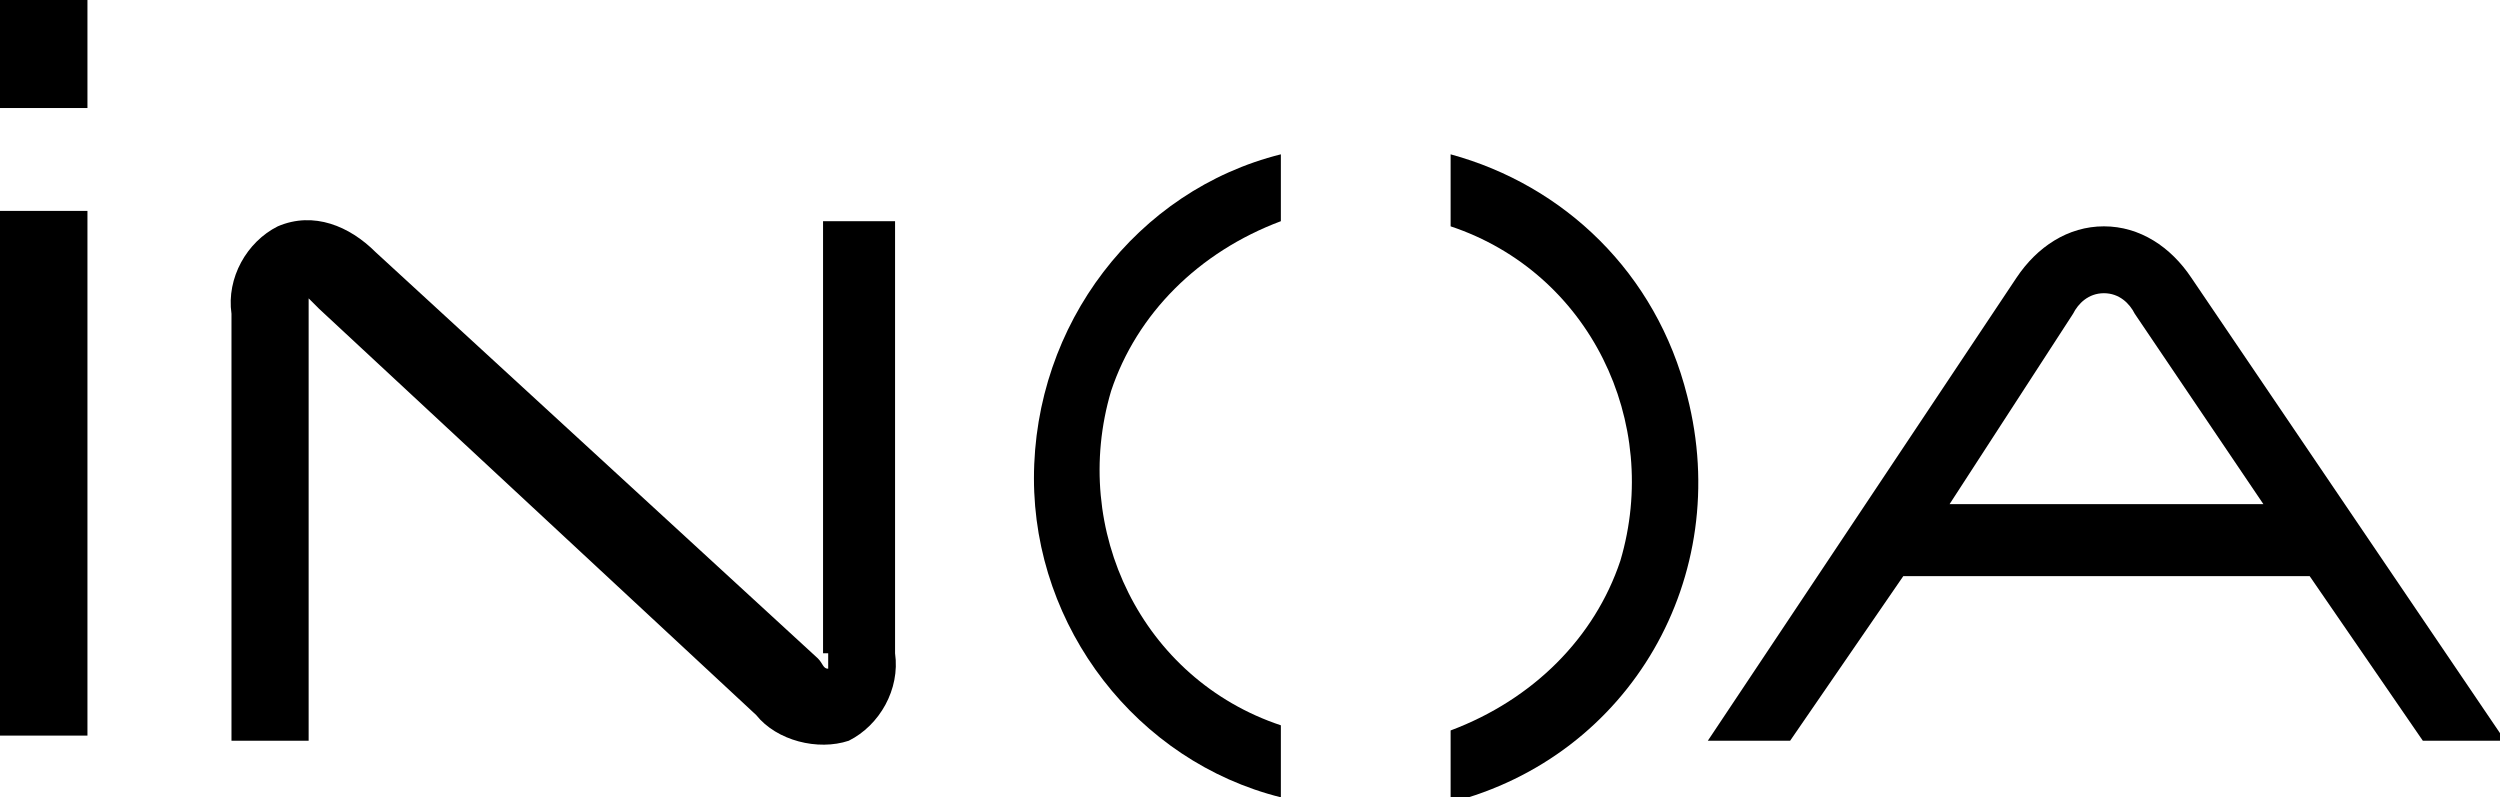 <?xml version="1.0" encoding="UTF-8"?>
<!-- Generator: Adobe Illustrator 25.4.1, SVG Export Plug-In . SVG Version: 6.00 Build 0)  -->
<svg xmlns="http://www.w3.org/2000/svg" xmlns:xlink="http://www.w3.org/1999/xlink" version="1.1" id="Capa_1" x="0px" y="0px" viewBox="0 0 48.6 15.5" style="enable-background:new 0 0 48.6 15.5;" xml:space="preserve">
<rect y="4.1" width="1.7" height="10.2"></rect>
<rect y="0" width="1.7" height="2.1"></rect>
<path d="M16.1,12.7c0,0.1,0,0.2,0,0.3c-0.1,0-0.1-0.1-0.2-0.2L7.3,4.9C6.8,4.4,6.1,4.1,5.4,4.4c-0.6,0.3-1,1-0.9,1.7v8.3H6V6.1  C6,6,6,5.9,6,5.8L6.2,6l8.5,7.9c0.4,0.5,1.2,0.7,1.8,0.5c0.6-0.3,1-1,0.9-1.7V4.3h-1.4V12.7z"></path>
<path d="M37.9,9.8l2.4-3.7c0.1-0.2,0.3-0.4,0.6-0.4c0.3,0,0.5,0.2,0.6,0.4L44,9.8H37.9z M42.6,5.4c-0.4-0.6-1-1-1.7-1  c-0.7,0-1.3,0.4-1.7,1l-6,9h1.6l2.2-3.2h7.9l2.2,3.2h1.6L42.6,5.4z"></path>
<path d="M28.2,3v1.4c2.7,0.9,4.1,3.8,3.3,6.5c-0.5,1.5-1.7,2.7-3.3,3.3v1.4c3.5-0.9,5.5-4.4,4.6-7.9C32.2,5.3,30.4,3.6,28.2,3"></path>
<path d="M20.1,9.3c0,2.9,2,5.5,4.8,6.2v-1.4c-2.7-0.9-4.1-3.8-3.3-6.5c0.5-1.5,1.7-2.7,3.3-3.3V3C22.1,3.7,20.1,6.3,20.1,9.3"></path>
</svg>
